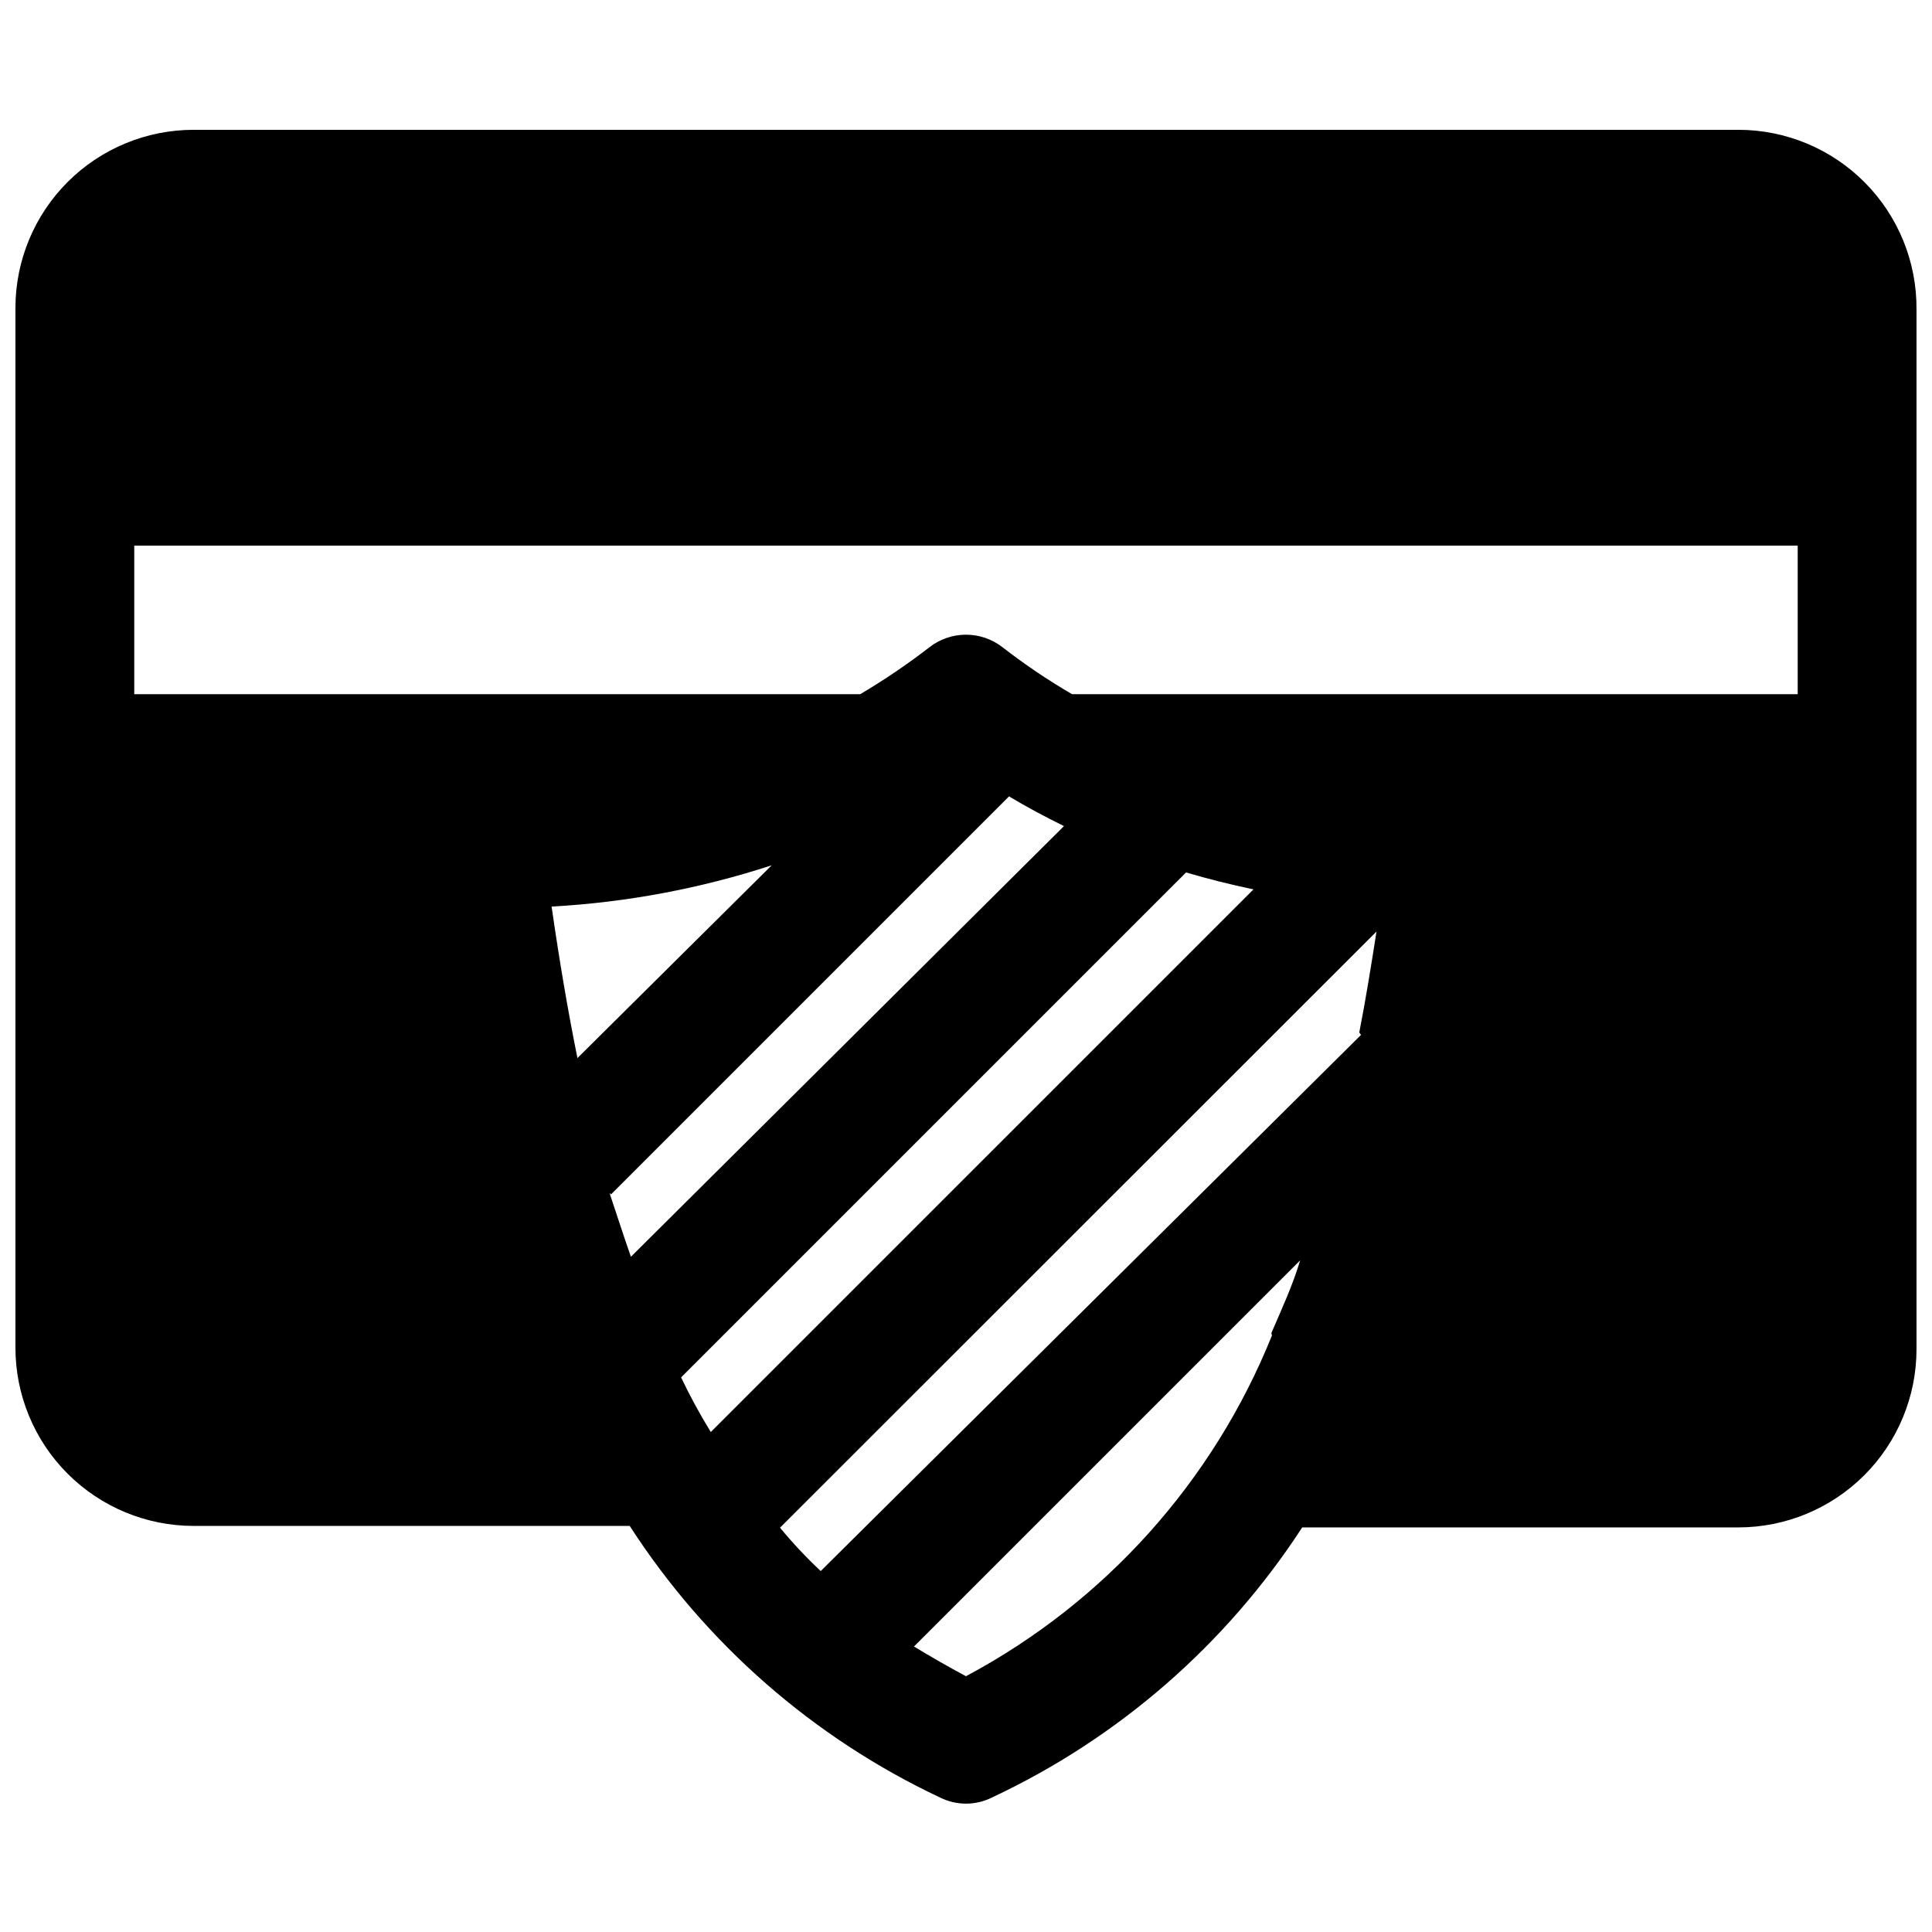 <?xml version="1.0" encoding="UTF-8"?>
<!-- Uploaded to: SVG Repo, www.svgrepo.com, Generator: SVG Repo Mixer Tools -->
<svg width="800px" height="800px" version="1.1" viewBox="144 144 512 512" xmlns="http://www.w3.org/2000/svg">
 <defs>
  <clipPath id="a">
   <path d="m148.09 178h503.81v444h-503.81z"/>
  </clipPath>
 </defs>
 <g clip-path="url(#a)">
  <path d="m604.67 178.4h-409.35c-12.523 0-24.539 4.977-33.398 13.832-8.855 8.859-13.832 20.871-13.832 33.398v275.52c0 12.527 4.977 24.543 13.832 33.398 8.859 8.859 20.875 13.836 33.398 13.836h115.56c20.168 31.242 48.695 56.195 82.344 72.027 4.269 2.098 9.27 2.098 13.539 0 33.594-15.723 62.117-40.539 82.34-71.633h115.56c12.527 0 24.539-4.977 33.398-13.836 8.855-8.855 13.832-20.871 13.832-33.398v-275.52c0.105-12.594-4.824-24.711-13.691-33.652-8.871-8.945-20.945-13.973-33.539-13.973zm-314.49 205.85c19.836-1.094 39.445-4.773 58.332-10.941l-51.484 51.09c-2.519-12.438-4.801-25.898-6.848-40.148zm15.742 76.281 105.48-105.48c4.723 2.832 9.605 5.434 14.562 7.871l-114.77 114.14c-1.891-5.434-3.699-11.023-5.668-16.926zm26.449 62.977h0.004c-2.887-4.684-5.516-9.516-7.875-14.484l133.82-133.82c5.824 1.73 11.809 3.227 17.871 4.488zm148.7-25.586h0.004c-15.57 38.695-44.281 70.668-81.082 90.293-4.723-2.519-9.367-5.195-13.777-7.871l102.34-102.34c-1.969 6.609-4.961 13.066-7.637 19.285zm23.617-79.664-143.19 142.09c-3.836-3.598-7.438-7.438-10.785-11.492l158.07-157.99c-1.418 9.133-2.91 18.34-4.566 26.766zm115.72-90.293h-192.31c-6.406-3.734-12.562-7.891-18.422-12.438-2.766-2.156-6.172-3.328-9.68-3.328-3.512 0-6.918 1.172-9.684 3.328-5.852 4.523-11.977 8.676-18.344 12.438h-192.39v-39.359h440.83z"/>
 </g>
</svg>